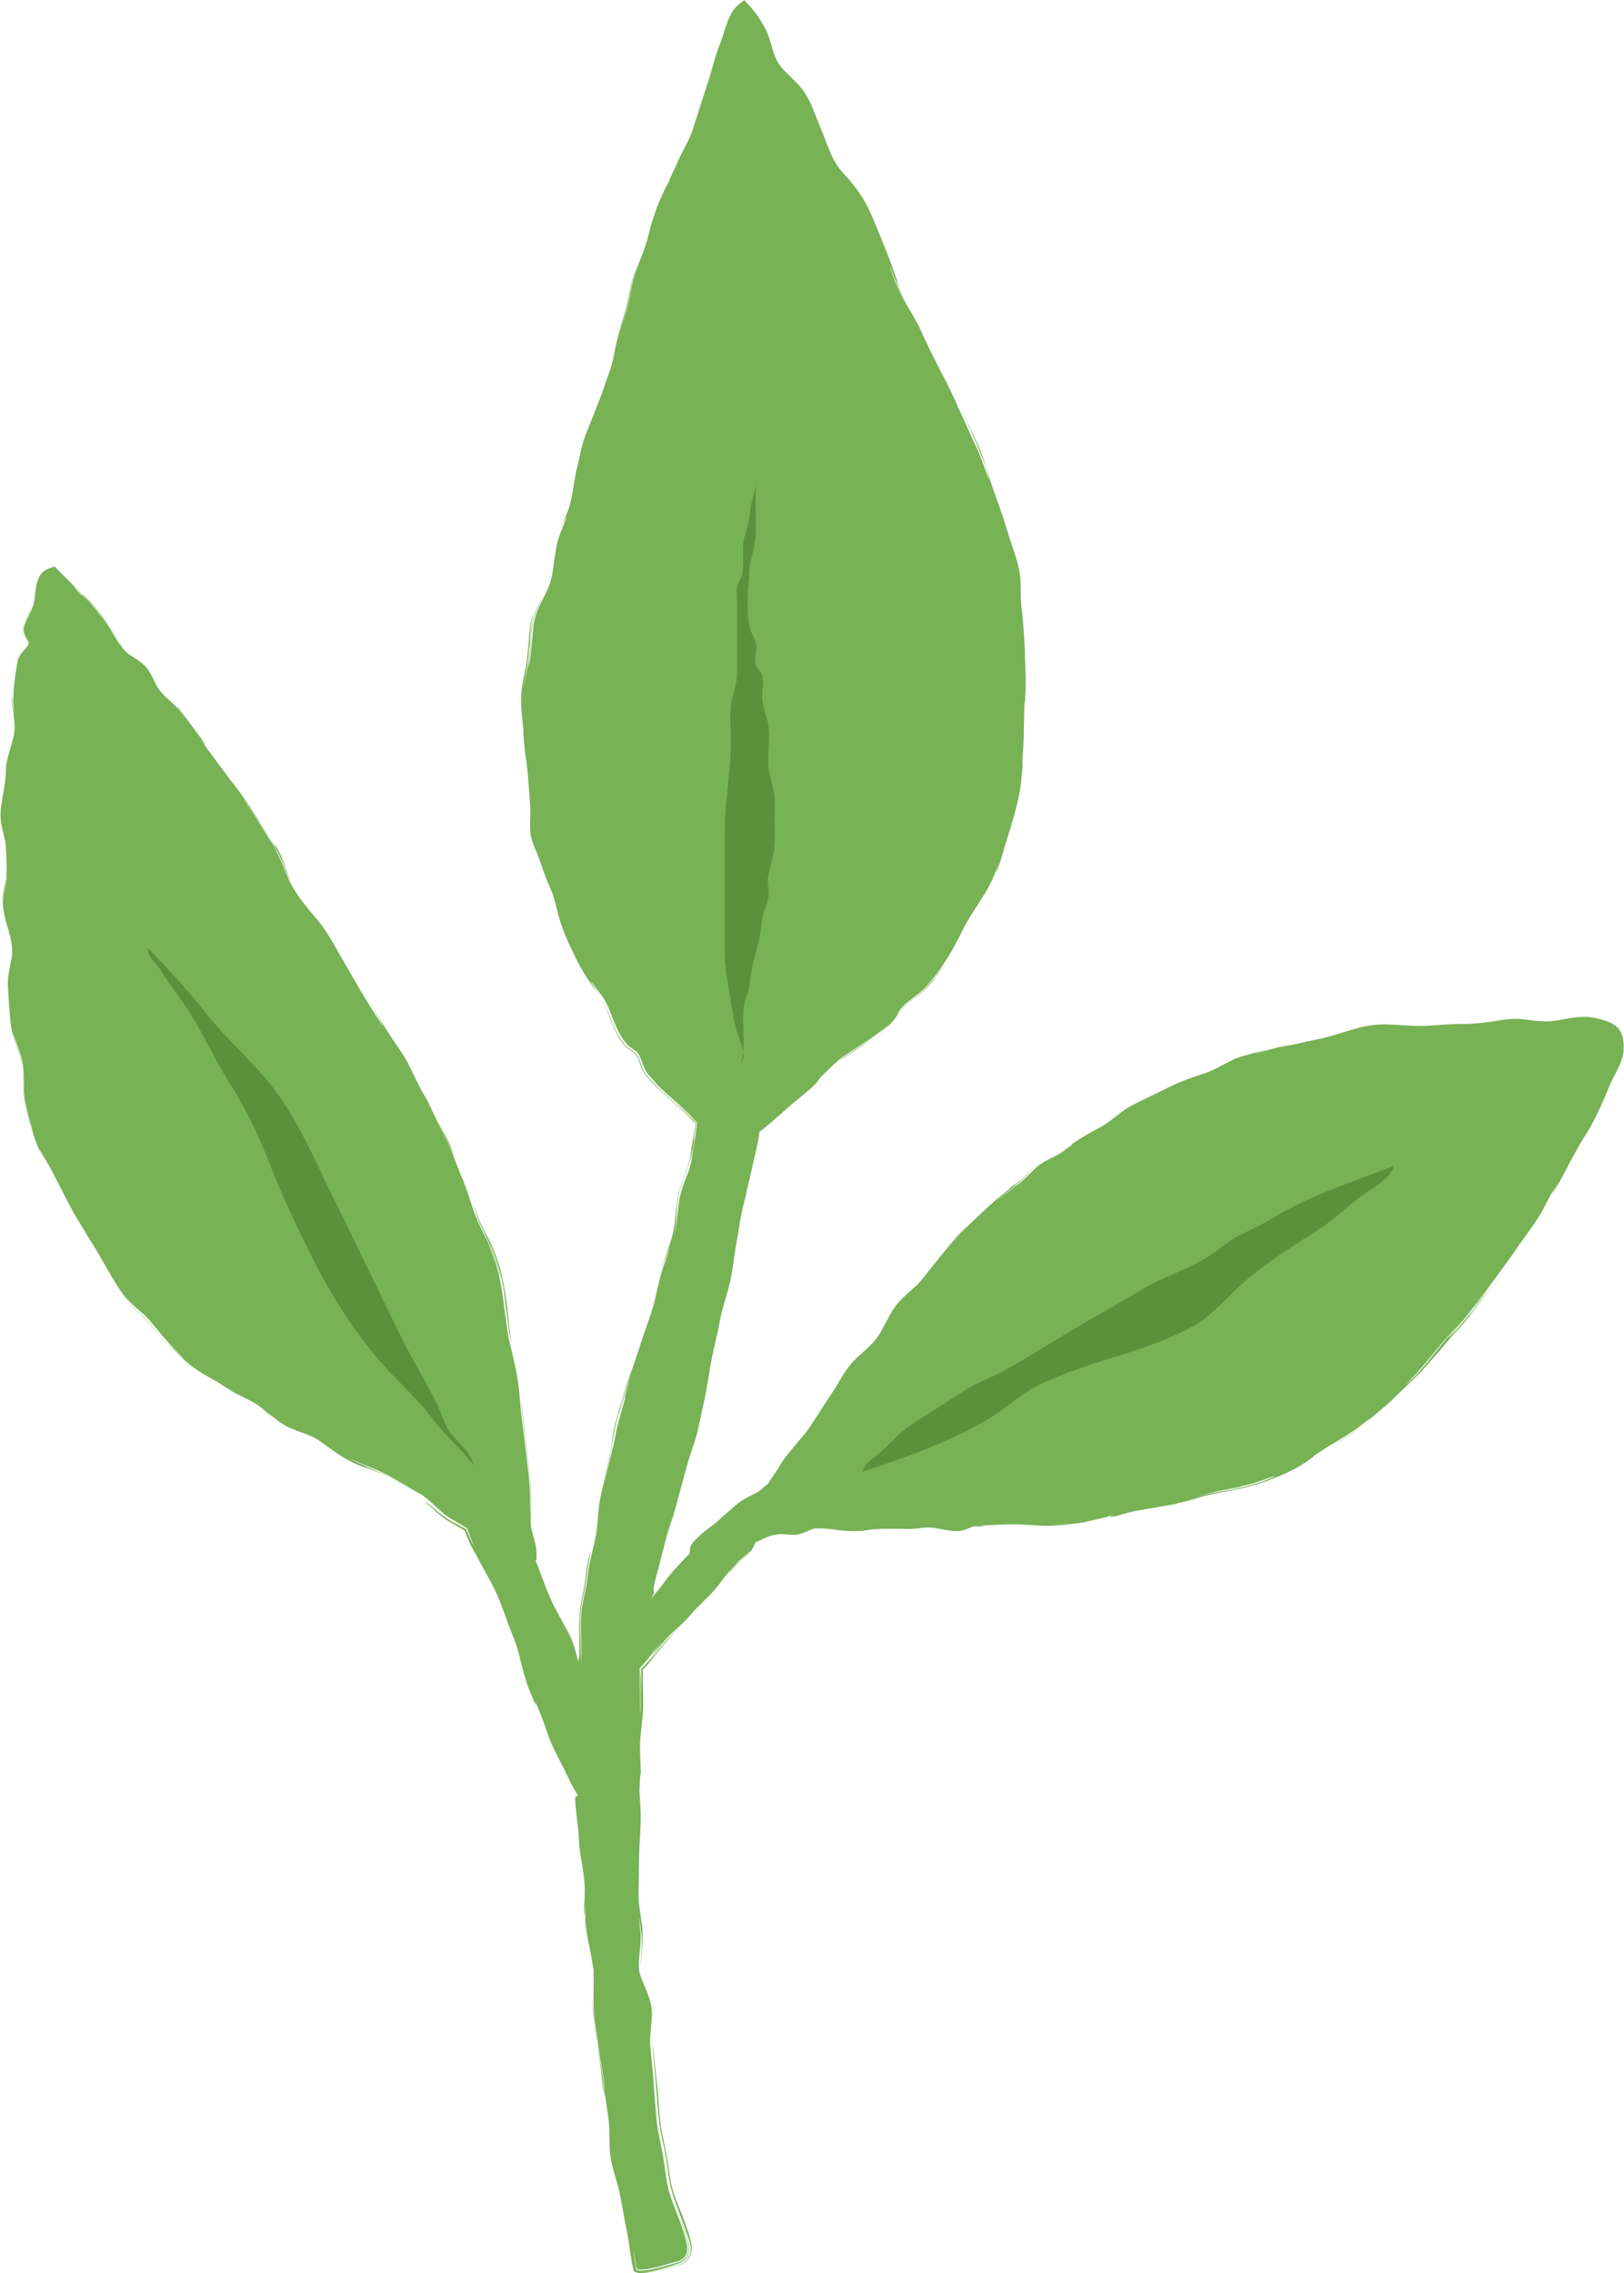 <?xml version="1.0" encoding="UTF-8" standalone="no"?><svg xmlns="http://www.w3.org/2000/svg" xmlns:xlink="http://www.w3.org/1999/xlink" fill="#000000" height="490.3" preserveAspectRatio="xMidYMid meet" version="1" viewBox="-0.1 -0.0 350.4 490.3" width="350.4" zoomAndPan="magnify"><linearGradient gradientUnits="userSpaceOnUse" id="a" x1="175.111" x2="175.111" xlink:actuate="onLoad" xlink:show="other" xlink:type="simple" y1="474.956" y2="-31.38"><stop offset="0" stop-color="#77b255"/><stop offset="0.524" stop-color="#77b255"/><stop offset="1" stop-color="#77b255"/></linearGradient><path d="M191.443,221.552c0.42-0.401,0.795-0.844,1.132-1.289c-0.16,0.212-0.432,0.628-1.107,1.295 c-0.646,0.6-1.447,1.289-2.663,2.19c0.388-0.299,0.937-0.727,1.582-1.267C190.723,222.198,191.029,221.938,191.443,221.552z M154.762,287.331c-0.044,0.273-0.08,0.514-0.091,0.652C154.731,287.606,154.749,287.453,154.762,287.331z M113.815,138.219 c-0.025,1.109-0.039,1.729-0.046,2.042C113.827,139.046,113.842,138.101,113.815,138.219z M162.11,334.466 c0.042-0.051,0.077-0.115,0.116-0.172c-0.15,0.215-0.326,0.404-0.504,0.591C161.854,334.748,161.988,334.623,162.11,334.466z M162.482,333.885c-0.059,0.106-0.123,0.212-0.191,0.315C162.359,334.096,162.423,333.996,162.482,333.885z M162.25,334.267 c0.015-0.022,0.026-0.045,0.041-0.067c-0.021,0.032-0.042,0.063-0.064,0.094C162.234,334.284,162.243,334.277,162.25,334.267z M127.655,427.87c-0.007,0.925-0.023,1.857-0.015,2.796C127.637,429.754,127.646,428.827,127.655,427.87z M161.723,334.885 c-0.075,0.079-0.147,0.168-0.224,0.242C161.579,335.051,161.647,334.965,161.723,334.885z M127.64,430.666 c0,0.089,0.005,0.173,0.006,0.262C127.645,430.841,127.641,430.753,127.64,430.666z M162.574,333.701 c-0.03,0.061-0.06,0.122-0.093,0.184C162.515,333.824,162.544,333.763,162.574,333.701z M159.425,336.956 c-0.398,0.424-0.767,0.935-1.175,1.422c0.42-0.49,0.776-0.977,1.15-1.38c0.35-0.383,0.822-0.757,1.288-1.147 c0.265-0.221,0.541-0.462,0.812-0.724c-0.224,0.215-0.456,0.419-0.683,0.607C160.324,336.148,159.796,336.556,159.425,336.956z M149.859,347.485c-0.247,0.264-0.517,0.59-0.818,0.942c0.011-0.013,0.025-0.027,0.035-0.04 C149.383,348.034,149.646,347.731,149.859,347.485z M162.574,333.701c0.051-0.104,0.102-0.208,0.141-0.312 C162.674,333.49,162.628,333.59,162.574,333.701z M172.261,331.031c0.041-0.009,0.075-0.026,0.115-0.036 c-0.063,0.015-0.121,0.034-0.186,0.048C172.215,331.038,172.237,331.037,172.261,331.031z M172.045,331.08 c0.052-0.009,0.095-0.027,0.146-0.038c-0.105,0.022-0.206,0.036-0.307,0.05C171.94,331.085,171.987,331.09,172.045,331.08z M171.203,331.143c0.215,0,0.444-0.02,0.68-0.051C171.647,331.124,171.419,331.142,171.203,331.143z M137.838,359.763 c-0.001,0-0.003-0.001-0.003-0.001l0.01,0.007l0.003,0.002c0.001,0,0.001,0,0.002,0.001 C137.845,359.77,137.842,359.766,137.838,359.763z M343.85,241.79c-0.142,0.272-0.283,0.536-0.422,0.78 C343.554,242.356,343.697,242.087,343.85,241.79z M170.939,331.137c0.087,0.003,0.173,0.007,0.265,0.006 C171.113,331.143,171.026,331.14,170.939,331.137z M162.725,333.366c0.013-0.033,0.02-0.054,0.03-0.082 c-0.013,0.035-0.026,0.069-0.041,0.105C162.718,333.381,162.723,333.373,162.725,333.366z M170.939,331.137 c-0.203-0.007-0.405-0.016-0.603-0.028C170.522,331.119,170.726,331.13,170.939,331.137z M59.554,306.473 c0.283,0.239,0.572,0.47,0.841,0.659C60.099,306.921,59.829,306.695,59.554,306.473z M220.912,161.153 c-0.038,0.452-0.075,0.849-0.11,1.199C220.844,161.952,220.884,161.551,220.912,161.153z M137.93,359.857 c-0.006-0.006-0.012-0.012-0.017-0.017v0C137.92,359.847,137.923,359.85,137.93,359.857z M208.574,264.458 c0.118-0.109,0.229-0.218,0.351-0.327C208.82,264.222,208.7,264.335,208.574,264.458z M134.909,225.146 c-0.102-0.118-0.19-0.234-0.283-0.351c0.061,0.077,0.107,0.162,0.171,0.238c0.158,0.201,0.408,0.482,0.674,0.704 c0.137,0.116,0.264,0.19,0.397,0.283C135.517,225.769,135.147,225.454,134.909,225.146z M349.9,228.22 c-0.04,0.134-0.075,0.269-0.121,0.403c-0.117,0.362-0.253,0.739-0.434,1.137c-0.543,1.257-1.374,2.645-2.063,4.168 c-1.113,2.752-2.314,5.715-3.433,7.862c0.95-1.855,2.255-4.949,2.096-4.697c-0.653,1.526-1.355,3.031-2.118,4.506 c-0.045,0.088-0.085,0.178-0.13,0.266c-0.028,0.055-0.061,0.107-0.09,0.162c-0.145,0.272-0.27,0.553-0.422,0.821 c-0.116,0.204-0.246,0.398-0.365,0.599c-0.802,1.378-1.671,2.723-2.519,4.083c0.72-1.074,0.268-0.289-0.73,1.42 c-1.153,2.008-2.761,5.498-4.599,8.313c-0.364,0.404,0.535-1.21,1.172-2.324c0.01-0.019,0.017-0.034,0.027-0.053 c-0.201,0.341-0.396,0.686-0.61,1.019c-1.479,2.29-2.504,4.867-3.991,7.098c-1.554,2.333-3.275,4.578-4.867,6.91 c-1.585,2.322-3.305,4.567-4.943,6.857c-0.216,0.303-0.446,0.596-0.67,0.893c-0.86,1.186-2.248,3.028-3.713,4.829 c-1.56,2.168-3.376,4.174-4.295,5.247c-0.915,1.082-0.983,1.233,0.668-0.48c1.872-2.008,2.913-3.368,3.531-4.219 c0.638-0.849,0.916-1.235,1.128-1.543c0.412-0.63,0.647-0.876,3.063-3.937c-1.549,2.23-3.258,4.31-4.816,6.505 c0.384-0.487,0.676-0.856,0.935-1.185c-0.58,0.751-1.167,1.552-1.801,2.296c0.83-0.936,1.953-2.392,3.47-4.168 c0.751-0.9,1.583-1.9,2.433-3.034c0.846-1.148,1.694-2.368,2.603-3.68c-0.635,0.964-1.526,2.258-2.629,3.763 c-1.112,1.489-2.467,3.077-3.791,4.714c-1.269,1.661-2.754,3.369-4.114,4.819c-1.372,1.472-2.537,2.858-3.443,4.054 c-0.3,0.233-1.374,1.519-2.818,3.158c-1.421,1.675-3.424,3.44-5.091,5.06c-1.14,1.072-2.185,2.245-3.403,3.233l-3.582,3.042 c-2.3,2.124-4.982,3.856-7.645,5.467c-0.437,0.088,4.612-2.679,7.228-5.152c1.022-0.966,0.164-0.321-1.95,1.367 c-1.1,0.799-2.576,1.768-4.343,2.839c-1.776,1.065-3.808,2.253-5.879,3.78c1.757-1.204-0.169,0.316-2.199,1.607 c-1.019,0.646-2.109,1.133-2.612,1.375c-0.513,0.238-0.464,0.244,0.672-0.256c-3.549,1.662-6.54,2.765-10.01,3.66 c-1.733,0.423-3.567,0.757-5.605,1.145c-2.03,0.372-4.24,0.957-6.828,1.599c3.629-0.804,2.347-0.465,0.509,0.012 c-1.844,0.497-4.287,0.957-2.865,0.766c-2.259,0.39-5.047,0.871-7.485,1.292c-2.458,0.363-4.414,0.992-5.254,1.292 c-1.752,0.36-2.468,0.405-0.839-0.208c-2.549,0.733-3.945,1.05-4.749,1.219c-0.805,0.169-1.018,0.227-1.275,0.298 c-0.512,0.089-1.206,0.451-7.237,0.656c1.891-0.031,3.768-0.097,5.661-0.27c-1.863,0.212-3.347,0.308-4.714,0.4 c-1.372,0.108-2.686,0.102-4.1,0.025c-1.421-0.066-2.982-0.231-4.915-0.261c-1.949-0.03-4.325,0.131-7.44,0.273 c0.018,0.035,0.738,0.036,0.922,0.056c0.092,0.011,0.05,0.027-0.28,0.056c-0.321,0.02-0.913,0.056-1.93,0.119 c0.102-0.015,0.239-0.03,0.344-0.037c0.093-0.009,0.135-0.017,0.131-0.023c0.027-0.011-0.284-0.023-0.477-0.015 c-0.238,0.014-0.627,0.109-1.187,0.341c-0.565,0.204-1.283,0.632-2.416,0.697c-0.916,0.019-1.934-0.086-2.951-0.279 c-1.022-0.185-2.047-0.42-3.088-0.48c-0.521-0.035-1.045-0.022-1.571,0.045c-0.536,0.065-1.171,0.152-1.758,0.193 c-1.197,0.087-2.395,0.071-3.552,0.032c-2.402-0.019-4.517-0.068-6.434,0.244c-2.058,0.364-4.108,0.304-5.958,0.11 c-1.845-0.184-3.66-0.413-5.339-0.363c-0.679,0.038-1.464,0.426-2.384,0.822c-0.372,0.157-0.791,0.305-1.247,0.416 c0.642-0.162,1.214-0.415,1.739-0.648c0.553-0.249,1.069-0.469,1.534-0.566c0.406-0.095,0.983-0.06,1.522-0.052 c1.062,0.032,2.01,0.126,2.697,0.187c0.344,0.03,0.621,0.053,0.812,0.07c0.191,0.014,0.298,0.017,0.299,0.008 c-1.631-0.184-3.212-0.373-4.784-0.358c-0.626-0.005-1.291,0.259-2.028,0.589c-0.733,0.317-1.551,0.73-2.571,0.815 c-0.944,0.059-1.772-0.081-2.538-0.114c-0.766-0.044-1.491,0.001-2.22,0.173c-0.727,0.163-1.447,0.435-2.15,0.765 c-0.666,0.301-1.531,0.787-1.801,0.972c-0.003,0.076-0.057,0.249-0.131,0.447c0.082-0.224,0.091-0.306,0.123-0.453 c0.162-0.124,0.275-0.178,0.461-0.302c0.212-0.13,0.394-0.241,0.544-0.333c-0.148,0.067-0.341,0.143-0.56,0.267 c-0.207,0.118-0.339,0.169-0.531,0.304c-0.024,0.107-0.048,0.219-0.092,0.348c-0.036,0.112-0.14,0.395-0.242,0.583 c-0.21,0.422-0.51,0.826-0.845,1.176c-0.676,0.695-1.437,1.237-2.034,1.816c-0.568,0.557-1.053,1.288-1.606,1.882 c-0.134,0.148-0.284,0.293-0.417,0.417c-0.112,0.109-0.219,0.213-0.319,0.31c-0.195,0.209-0.365,0.391-0.505,0.542 c0.182-0.234,0.425-0.531,0.724-0.827c0.342-0.32,0.728-0.767,1.053-1.187c0.335-0.426,0.66-0.848,1.004-1.187 c0.355-0.342,0.754-0.674,1.108-0.975c0.727-0.59,1.252-1.207,1.355-1.391c0.104-0.202-0.081,0.197-0.996,0.986 c-0.78,0.668-1.603,1.224-2.276,2.104c-0.358,0.431-0.725,0.915-1.195,1.366c-0.44,0.401-0.816,0.836-1.2,1.331 c-0.748,0.973-1.505,2.125-2.455,3.115c-0.924,1.009-1.929,1.967-2.907,2.948c-1.009,0.97-1.854,2.01-2.837,3.07 c-0.983,1.022-2.032,1.936-3.013,2.855c-1.996,1.788-3.465,3.879-4.92,5.684c1.849-2.563,0.715-1.235,2.593-3.751 c-0.612,0.73-1.371,1.7-2.223,2.781c-0.427,0.539-0.881,1.103-1.365,1.666c-0.247,0.277-0.498,0.558-0.749,0.84l-0.392,0.413 l-0.099,0.102c-0.012-0.004-0.015,0.006-0.017,0.016c0.023,0.007,0.05,0.014,0.065,0.019c0.002,0,0.004,0.001,0.005,0.001 l0.012,0.002c0.021,0.005,0.03,0.007,0.05,0.011l0.089-0.091l-0.083,0.093c0.117,0.026,0.221,0.049,0.298,0.066l0.035-0.036 l0.48-0.505l0.916-1.04c0.595-0.701,1.161-1.413,1.718-2.104c1.114-1.394,2.191-2.667,3.339-3.714 c1.136-1.063,2.231-2.007,3.096-2.884c0.419-0.422,0.784-0.822,1.095-1.189c-0.33,0.387-0.697,0.807-1.119,1.227 c-0.785,0.804-1.69,1.613-2.571,2.435c-1.795,1.593-3.249,3.508-4.392,4.877c-2.641,3.379-0.204,0.464,1.873-2.052 c1.045-1.246,2.16-2.24,2.485-2.514c0.35-0.24-0.28,0.183-2.11,2.294c-0.877,1.026-1.68,2.068-2.499,3.068 c-0.409,0.5-0.822,0.991-1.246,1.466l-0.648,0.7l-0.209,0.213c0.014,1.779,0.027,3.507,0.04,5.245 c0.007,0.88,0.015,1.763,0.022,2.656c-0.002,0.919-0.077,1.849-0.17,2.776c-0.188,1.856-0.49,3.728-0.502,5.712 c-0.024,2.012,0.142,4.178,0.198,6.591c-0.107-1.444-0.224,0.054-0.313,3.162c0.064,2,0.396,4.682,0.217,7.755 c-0.08,1.515-0.165,3.125-0.254,4.801c-0.069,1.659-0.063,3.401-0.1,5.179c-0.015,1.771-0.083,3.603-0.055,5.394 c0.085,1.779,0.418,3.569,0.651,5.373c0.684,3.659-0.405,7.267-0.115,10.27c-0.187-1.923,0.023-3.462,0.072-4.675 c0.073-1.223,0.086-2.162,0.02-3.007c-0.115-1.373-0.349-2.489-0.664-4.259c0.142,0.956,0.269,1.911,0.364,2.868 c0.013,0.122,0.035,0.242,0.047,0.364c0.012,0.11,0.012,0.22,0.021,0.329c0.007,0.1,0.024,0.2,0.029,0.301 c0.004,0.075,0.001,0.152,0.004,0.227c0.01,0.245,0.015,0.489,0.014,0.734c0,0.041-0.001,0.082-0.001,0.123 c-0.011,0.961-0.087,1.923-0.169,2.879c0.025-0.344,0.044-0.688,0.062-1.032c-0.152,1.781-0.39,3.573-0.209,5.31 c0.682,2.584,2.262,5.058,2.644,7.751c0.376,2.646-0.472,5.454-0.262,8.16c0.208,2.679,0.57,5.354,0.734,8.049 c0.164,2.7,0.397,5.402,0.636,8.073c0.243,2.708,0.985,5.344,1.428,7.977c0.451,2.683,0.61,5.432,1.4,7.989 c0.609,2.01,2.056,5.272,2.983,8.197c1.036,3.269,1.635,5.851-2.085,6.564c-1.476,0.402-6.671,2.103-7.967,1.417 c-0.235-0.863-0.395-1.759-0.539-2.663c-0.112-0.626-0.205-1.209-0.289-1.697c0.142,1.149,0.272,2.113,0.393,2.836 c0.142,0.76,0.236,1.267,0.277,1.485c0.026,0.212,0.18,0.201,0.164,0.221c0.012-0.005-0.156,0.029-0.209-0.174 c0.006,0.057-0.048-0.117-0.119-0.36c0.028,0.112,0.057,0.226,0.096,0.383c0.022,0.156,0.178,0.198,0.331,0.246 c0.149,0.045,0.308,0.065,0.468,0.094c0.329,0.024,0.674,0.015,1.034-0.015c0.673-0.068,1.336-0.197,2.041-0.353 c1.4-0.309,2.891-0.759,4.383-1.187l-0.018,0.004c0.707-0.148,1.436-0.367,2.046-0.839c0.633-0.458,0.959-1.251,1.006-1.968 c0.082-1.459-0.377-2.727-0.696-3.852c-0.701-2.251-1.371-3.93-1.566-4.569c1.009,2.581,1.684,4.52,2.086,6.036 c0.409,1.508,0.43,2.713,0.034,3.547c-0.405,0.819-0.952,1.16-1.378,1.395c-0.444,0.249-0.864,0.391-1.474,0.554l0.041-0.009 c-0.49,0.161-1.181,0.4-2.28,0.729c-0.551,0.164-1.204,0.35-2,0.543c-0.398,0.095-0.831,0.194-1.313,0.277 c-0.241,0.047-0.487,0.079-0.768,0.116c-0.329,0.021-0.701,0.072-1.057,0.036c0.163,0.039,0.568,0.043,1.113,0.003 c0.44-0.036,0.994-0.123,1.64-0.25c1.281-0.254,2.946-0.728,4.722-1.243l-0.057,0.013c0.732-0.157,1.547-0.376,2.304-0.968 c0.789-0.581,1.185-1.681,1.186-2.564c-0.093-1.637-0.307-1.737-0.472-2.365c-0.218-0.599-0.507-1.632-1.66-4.603 c-0.938-2.715-2.124-5.309-2.512-8.202c-0.216-1.469-0.434-2.957-0.655-4.466c-0.25-1.53-0.61-3.045-0.934-4.568 c-0.721-3.016-0.801-6.227-1.123-9.541c-0.281-3.313-0.569-6.723-0.868-10.257c0.02-0.725,0.235,1.385,0.461,3.674 c0.115,1.145,0.235,2.333,0.326,3.238c0.1,0.904,0.169,1.518,0.203,1.516c0.149,1.845,0.294,3.635,0.434,5.373 c0.135,1.759,0.263,3.39,0.598,4.977c0.335,1.616,0.66,3.184,0.976,4.708c0.292,1.563,0.468,3.074,0.691,4.504 c0.221,1.433,0.492,2.779,0.915,4.033c0.426,1.264,0.949,2.514,1.432,3.737c0.488,1.225,0.959,2.431,1.376,3.637 c0.398,1.211,0.814,2.371,0.994,3.725c0.045,0.445,0.027,0.946-0.053,1.467c-0.106,0.529-0.325,1.091-0.707,1.567 c-0.796,0.912-1.871,1.262-2.843,1.44c-1.193,0.313-2.501,0.699-3.877,1.016c-0.694,0.16-1.408,0.311-2.168,0.416 c-0.324,0.044-0.935,0.107-1.421,0.073c-0.258-0.005-0.504-0.046-0.736-0.123c-0.219-0.078-0.526-0.126-0.641-0.306 c-0.516-1.968-0.624-3.013-0.835-4.43c-0.188-1.351-0.37-2.711-0.675-4.06c-0.529-2.799-1.048-5.798-1.645-8.773 c-0.676-2.885-2.008-6.012-2.06-9.455c-0.075-1.676-0.021-3.332-0.141-4.958c-0.135-1.61-0.425-3.303-0.67-4.993 c-0.33-1.918-0.515-3.263-0.616-4.125c-0.108-0.839-0.186-1.228-0.205-1.308c-0.04-0.15,0.102,0.884,0.209,2.072 c0.141,1.175,0.29,2.413,0.31,2.577c0.017,0.158-0.22-0.841-0.619-4.065c0.127,0.143-0.091-1.643-0.659-5.186 c-0.135-0.878-0.213-1.928-0.32-2.966c-0.123-1.061-0.323-2.221-0.539-3.49c-0.212-1.267-0.439-2.654-0.514-4.154 c-0.029-0.53-0.03-1.08-0.035-1.628c0.012,0.881,0.045,1.767,0.133,2.657c0.197,1.922,0.612,3.773,0.908,5.615 c0.084,0.685,0.01,0.348,0.085,1.041c0.259,3.365,0.953,5.986,1.223,7.727c0.142,0.883,0.252,1.562,0.326,2.024 c0.083,0.463,0.141,0.697,0.156,0.691c-0.181-1.151-0.31-2.511-0.6-4.001c-0.269-1.496-0.619-3.134-0.821-4.852 c-0.257-3.363-1.219-6.796-1.231-9.703c0.018-0.183,0.048,0.709,0.166,1.643c0.054,0.466,0.13,0.938,0.191,1.291 c0.065,0.353,0.115,0.588,0.132,0.58c-0.615-3.174-0.264-6.943-0.339-10.083c-0.007-0.197-0.015-0.392-0.022-0.584 c0-0.163-0.049-0.341-0.075-0.536c-0.062-0.374-0.123-0.739-0.182-1.091c-0.121-0.703-0.233-1.357-0.334-1.947 c-0.208-1.178-0.382-2.093-0.507-2.615l0.2,1.441l-0.77-4.723c-0.191-1.63-0.114-3.251-0.031-4.84 c-0.128,1.049-0.228,2.487-0.28,2.54c-0.026,0.027-0.06-0.3-0.049-1.187c-0.004-0.883,0.127-2.331,0.137-4.466 c-0.036-3.87-1.157-7.339-1.26-10.785c-0.133-3.221-0.798-6.261-0.823-9.446l0.191,0.511l0.071-0.431l0.005-0.002l0.009-0.004 l0.019-0.006l0.039-0.01l0.078-0.018l0.156-0.036c0.026-0.007,0.052-0.012,0.076-0.023c0.002-0.02-0.027-0.043-0.039-0.065 l-0.093-0.132c-0.066-0.089-0.313-0.476-0.476-0.752c-0.178-0.298-0.345-0.599-0.508-0.902c-0.325-0.607-0.627-1.223-0.918-1.845 c-0.568-1.21-1.19-2.426-1.84-3.692c-0.648-1.267-1.325-2.582-1.965-4.001c-0.66-1.39-1.207-3.011-1.753-4.514 c0.335,0.846,0.62,1.74,0.991,2.651c0.36,0.895,0.755,1.769,1.169,2.628c-0.663-1.465-1.209-2.838-1.713-4.393 c-0.516-1.517-1.215-3.218-2.156-5.527c0.263,0.854,0.452,1.55,0.003,0.641c-0.221-0.458-0.615-1.307-1.199-2.788 c-0.616-1.485-1.238-3.704-1.955-6.587c-0.256-1.062-0.557-2.268-0.985-3.529c-0.422-1.186-1.096-2.717-1.637-4.243 c-0.574-1.545-1.149-3.179-1.802-4.829c-0.634-1.657-1.42-3.245-2.338-4.912c-0.9-1.627-1.905-3.423-2.767-5.094 c-0.454-0.82-0.991-1.681-1.429-2.679l-0.57-1.348l-0.282-0.667c-0.062-0.187-0.268-0.544-0.173-0.5 c0.014-0.097-0.073-0.126-0.149-0.169l-0.378-0.215c-0.394-0.227-0.787-0.454-1.177-0.679c-0.71-0.438-1.709-0.906-2.522-1.492 c-1.631-1.16-2.881-2.469-4.106-3.485c-0.345-0.388,0.185-0.061,1.182,0.772c1.004,0.804,2.46,2.242,4.421,3.25 c0.863,0.472,1.737,0.95,2.562,1.402c0.133,0.07,0.264,0.14,0.393,0.208c0.133,0.03,0.199,0.184,0.135,0.283 c0.167,0.375,0.326,0.731,0.472,1.058c0.603,1.386,1.145,2.363,1.161,2.225c-0.606-1.23-0.926-2.211-1.299-3.081l-0.124-0.309 c0.053,0.042,0.06-0.115,0.045-0.166c0.003-0.087-0.051-0.134-0.122-0.163l-0.184-0.112c-0.304-0.183-0.586-0.352-0.851-0.511 c-0.587-0.353-1.098-0.66-1.585-0.952c-0.509-0.289-1.031-0.569-1.508-0.919c-0.982-0.679-1.936-1.559-3.274-2.8 c-0.676-0.61-1.448-1.321-2.464-1.999c-1.062-0.651-2.339-1.376-3.817-2.247c-0.833-0.47-2.05-1.156-3.375-1.903 c-1.326-0.717-2.847-1.324-4.195-1.881c-2.712-1.068-4.631-2.125-3.526-1.451c3.05,1.532,5.492,2.259,7.668,3.428 c2.175,1.237,4.313,2.454,7.056,4.015c-0.187-0.014-3.001-1.633-5.889-3.299c-1.429-0.885-2.929-1.564-4.175-2.069 c-1.238-0.506-2.17-0.872-2.426-0.943c2.062,0.936,4.107,1.702,5.974,2.876c-2.186-1.243-3.517-1.632-4.321-1.969 c-0.812-0.303-1.131-0.399-1.509-0.527c-0.379-0.13-0.821-0.279-1.889-0.761c-1.064-0.464-2.798-1.411-5.302-3.233 c-0.717-0.524-1.422-1.04-2.135-1.53c-0.727-0.515-1.345-0.857-2.143-1.194c-1.54-0.658-3.302-1.109-5-1.994 c-1.974-1.039-2.848-1.995-3.393-2.4c-0.523-0.44-0.623-0.499-0.491-0.347c0.189,0.216,0.886,0.907,1.625,1.531 c-1.417-1.144-2.605-2.394-3.864-3.283c-1.474-1.013-3.303-1.804-4.859-2.601c-1.475-0.701-2.794-1.56-3.767-2.145 c0.78,0.466,1.349,0.82,1.837,1.099c0.85,0.462,1.109,0.544,1.125,0.516c-0.676-0.373-1.329-0.756-1.949-1.165 c-0.57-0.378-1.133-0.717-1.703-1.046c-1.136-0.655-2.263-1.258-3.335-1.931c-2.199-1.399-3.857-2.943-5.607-4.552 c-1.726-1.602-3.349-3.512-5.016-5.494c-0.849-1.001-1.751-1.896-2.867-2.939c-1.085-1.042-2.296-2.199-3.378-3.71 c1.128,1.534,2.535,2.842,3.851,4.082c1.334,1.206,2.419,2.482,3.522,3.808c2.176,2.677,4.443,4.81,5.969,6.042 c1.247,1.017-1.261-1.187-2.635-2.68c-0.696-0.737-1.144-1.258-0.847-0.961c0.31,0.283,1.32,1.437,3.885,3.679 c-1.609-1.432-3.131-2.956-4.552-4.579c-1.418-1.629-2.669-3.334-4.124-4.793c-1.823-1.549-7.215-6.978-1.118-0.816 c-1.412-1.309-3.082-2.83-4.31-4.724c-1.212-1.807-2.286-3.671-3.242-5.343c-1.885-3.365-3.437-5.871-3.801-6.265 c0.355,0.393-0.664-1.221-2.35-3.973c-0.852-1.387-1.696-3.115-2.654-4.94c-0.937-1.819-1.945-3.774-2.951-5.727 c-0.971-1.691-2.029-3.534-2.312-4.026c-0.251-0.434,0.045,0.362,1.48,2.942c-0.771-1.331-1.575-2.701-2.186-4.233 c-0.792-2.062-1.362-4.12-1.907-6.185l0.611,2.409c-0.262-0.953-0.505-1.905-0.739-2.854c-0.218-0.941-0.501-1.877-0.654-2.954 c-0.296-2.078-0.186-4.057-0.286-5.93c0.057,0.507,0.082,1.705,0.125,3.252c0.026,0.772,0.073,1.634,0.197,2.525 c0.057,0.445,0.147,0.898,0.25,1.346c0.101,0.411,0.202,0.819,0.3,1.218c0.766,3.189,1.601,5.781,1.244,4.374 c-0.299-1.034-0.609-2.2-0.898-3.346c-0.277-1.155-0.594-2.234-0.775-3.327c-0.288-2.101-0.219-3.423-0.189-2.88 c-0.054-1.536-0.047-3.153-0.248-4.619c-0.197-1.426-0.687-2.796-1.095-3.954c-0.858-2.311-1.232-3.832-0.956-2.536 c0.436,1.629,0.982,3.024,1.315,4.162c0.35,1.138,0.49,1.995,0.515,2.48c-0.198-1.456-0.64-2.681-1.004-3.771 c-0.374-1.086-0.698-2.033-0.929-2.892c-0.473-1.776-0.516-2.988-0.653-4.23c-0.111-1.256-0.197-2.577-0.315-4.53 c-0.029-0.487-0.061-1.014-0.096-1.59c-0.041-0.614-0.031-1.349,0.054-2.074c0.146-1.471,0.611-3.047,0.743-4.756 c-0.024,0.318-0.055,0.64-0.103,0.969c-0.059,0.499,0.215-0.517,0.219-1.843c0.001-1.369-0.403-3.203-0.698-4.396 c-0.812-3.071-0.615-2.225-0.308-0.912c0.322,1.295,0.666,2.96,0.326,1.642c-0.274-1.115-0.555-2.253-0.836-3.397 c-0.249-1.213-0.528-2.348-0.499-3.79c0.05-1.397,0.498-2.605,0.729-3.61c0.122-0.519,0.194-0.967,0.23-1.48 c0.039-0.519,0.057-1.035,0.059-1.543c-0.036,1.206-0.111,2.036-0.25,2.617c-0.134,0.608-0.285,1.066-0.401,1.454 c-0.224,0.794-0.431,1.258-0.569,2.523c0.043-1.208,0.361-2.234,0.575-3.056c0.231-0.852,0.344-1.463,0.389-2.218 c0.103-1.486,0.06-2.852,0.007-4.116c-0.032-0.638-0.062-1.246-0.09-1.829c-0.025-0.622-0.061-0.998-0.153-1.516 c-0.177-0.974-0.461-1.947-0.69-2.967c-0.225-1.007-0.408-2.156-0.323-3.278c0.052-1.077,0.212-2.148,0.402-3.266 c0.191-1.116,0.425-2.279,0.582-3.539c0.078-0.63,0.136-1.285,0.141-1.966c0.004-0.803,0.106-1.676,0.292-2.529 c0.298-1.528,0.941-3.202,1.346-4.977c0.199-0.901,0.308-1.778,0.251-2.754c-0.049-0.984-0.22-2.059-0.37-3.223 c-0.157-1.136-0.248-2.498-0.149-3.736c0.074-1.247,0.224-2.497,0.407-3.738c0.097-0.616,0.194-1.235,0.292-1.855l0.151-0.921 c0.067-0.407,0.221-0.884,0.421-1.25c0.409-0.745,0.913-1.256,1.301-1.702c0.391-0.427,0.703-0.886,0.718-1.009 c0.064-0.258-0.003-0.304-0.364-0.978c-0.167-0.312-0.324-0.548-0.525-1.082c-0.184-0.496-0.234-1.039-0.085-1.547 c0.235-0.889,0.502-1.412,0.785-2.032c0.276-0.561,0.549-1.116,0.817-1.663c1.046-1.806,0.605-4.064,1.437-6.491 c-0.59,1.841-0.507,3.22-0.727,4.415c-0.094,0.607-0.207,1.058-0.408,1.526c-0.213,0.495-0.475,1.008-0.727,1.52 c-0.254,0.513-0.507,1.029-0.737,1.579c-0.115,0.276-0.224,0.561-0.318,0.877c-0.113,0.383-0.222,0.845-0.136,1.269 c0.06,0.415,0.277,0.886,0.403,1.127l0.403,0.741l0.157,0.304c0.025,0.05,0.043,0.093,0.059,0.143 c0.033,0.095,0.045,0.203,0.004,0.299c-0.026,0.074-0.051,0.131-0.102,0.212c-0.067,0.12-0.162,0.249-0.269,0.386 c-0.215,0.274-0.498,0.575-0.815,0.938c-0.313,0.365-0.673,0.805-0.953,1.404c-0.142,0.292-0.244,0.644-0.307,0.983 c-0.04,0.24-0.08,0.485-0.122,0.733c-0.314,2.009-0.751,4.285-0.774,7.223c0.043-0.775,0.05-0.401,0.097,0.329 c0.047,0.732,0.194,1.787,0.306,2.466c0.111,0.679,0.172,1.008,0.103,0.327c-0.032-0.344-0.116-0.941-0.195-1.924 c-0.038-0.491-0.072-1.083-0.045-1.793c0.027-0.679,0.086-1.45,0.182-2.324c0.146-1.522,0.391-3.086,0.645-4.673 c0.035-0.324,0.177-1.018,0.429-1.442c0.244-0.466,0.548-0.84,0.833-1.174c0.286-0.333,0.562-0.629,0.784-0.914 c0.11-0.142,0.211-0.281,0.287-0.416c0.067-0.11,0.102-0.188,0.135-0.291c0.072-0.17,0.01-0.357-0.061-0.516 c-0.075-0.175-0.289-0.541-0.47-0.867c-0.097-0.178-0.19-0.347-0.293-0.583c-0.112-0.257-0.199-0.528-0.235-0.807 c-0.068-0.556,0.148-1.166,0.267-1.506c0.556-1.522,1.418-2.875,1.822-4.07c0.37-1.232,0.355-2.757,0.664-4.356 c0.078-0.403,0.192-0.826,0.37-1.256c0.193-0.436,0.346-0.758,0.7-1.212c0.724-0.903,1.9-1.201,2.877-1.53 c0.452,0.488,1.01,1.086,1.385,1.456c0.318,0.313,0.634,0.623,0.947,0.931c0.32,0.317,0.637,0.631,0.952,0.943l0.467,0.483 l0.55,0.599l0.141,0.302c0.024,0.042,0.048,0.085,0.081,0.131c0.061,0.091,0.136,0.188,0.228,0.296 c0.163,0.192,0.453,0.522,0.605,0.744c0.041,0.052,0.064,0.114,0.101,0.158c0.064,0.017,0.121,0.041,0.175,0.069 c0.472,0.252,0.778,0.561,1.026,0.79l0.341,0.307c0.133,0.075,0.4,0.379,0.469,0.476c0.431,0.504,0.853,0.998,1.265,1.481 c0.837,0.974,1.638,1.938,2.329,2.916c1.402,2.001,2.193,3.855,3.094,5.069c-0.23-0.422-0.596-1.091-1.063-1.946 c-0.484-0.889-1.098-2.056-1.922-3.198c-0.809-1.133-1.753-2.217-2.624-3.211c-0.464-0.53-0.914-1.045-1.339-1.531 c-0.206-0.161-0.227-0.184-0.344-0.288l-0.317-0.295c-0.232-0.213-0.514-0.454-0.874-0.647c-0.052-0.027-0.104-0.049-0.155-0.064 c-0.034-0.044-0.055-0.102-0.086-0.145c-0.307-0.44-0.643-0.801-0.732-0.975c-0.06-0.098-0.087-0.168-0.1-0.221 c0,0-0.03-0.093-0.047-0.153c-0.017-0.057-0.027-0.103-0.032-0.137c0.126,0.288,0.137,0.296,0.186,0.375 c0.047,0.075,0.114,0.162,0.197,0.265l0.298,0.355l0.18,0.223c0.041,0.05,0.172,0.232,0.144,0.195 c0.028,0.036,0.046,0.084,0.074,0.12c0.044,0.012,0.088,0.031,0.131,0.053c0.705,0.39,1.065,0.857,1.37,1.101 c0.044,0.045,0.29,0.208,0.394,0.372l0.268,0.323l0.502,0.593c0.682,0.799,1.409,1.634,2.107,2.525 c0.696,0.883,1.369,1.856,1.919,2.824c0.553,0.958,1.026,1.872,1.511,2.665c0.481,0.79,0.979,1.475,1.479,1.974 c0.483,0.488,1.044,0.855,1.577,1.192c1.085,0.645,1.906,1.292,2.008,1.446c-0.036-0.044,0.145,0.078,0.467,0.384 c0.329,0.316,0.773,0.844,1.157,1.497c0.82,1.305,1.368,3.095,2.482,4.298c1.15,1.323,2.813,2.548,3.98,3.955 c1.048,1.343,1.784,2.332,2.088,2.674c-1.093-1.429-1.68-2.257-2.128-2.8c-0.445-0.521-0.578-0.651-0.568-0.667 c0.016-0.022,0.569,0.511,0.055-0.057c0.663,0.612,1.955,2.515,3.288,4.282c1.335,1.781,2.546,3.49,2.775,3.762 c0.262,0.517-0.417-0.278-1.001-0.974c1.735,2.445,2.844,3.928,4.112,5.626c0.624,0.839,1.287,1.731,2.093,2.814 c0.839,1.08,1.826,2.351,3.07,3.954c-1.817-2.194-0.121-0.144,1.796,2.734c0.939,1.44,1.881,3.054,2.62,4.275 c0.37,0.606,0.687,1.124,0.911,1.491c0.226,0.362,0.351,0.582,0.351,0.582c0.584,0.825,0.868,1.184,1.003,1.339 c0.131,0.146,0.123,0.076,0.21,0.161c0.083,0.086,0.279,0.325,0.712,1.121c0.439,0.785,1.037,2.19,1.894,4.368 c-0.542-1.271-1.22-2.869-1.355-3.057c-0.062-0.096,0.04,0.158,0.352,0.956c0.325,0.784,0.767,2.168,1.658,4.041 c-0.068,0.033-0.661-1.073-1.398-2.934c-0.382-0.925-0.813-2.034-1.406-3.196c-0.298-0.579-0.628-1.174-1.024-1.748 c-0.353-0.531-0.711-1.069-1.067-1.605c-1.376-2.165-2.663-4.407-3.715-5.945c-1.051-1.544-1.753-2.386-1.566-2.08 c0.642,0.86,1.573,2.183,2.475,3.639c0.888,1.442,1.842,2.992,2.664,4.326c0.427,0.649,0.819,1.245,1.152,1.75 c0.366,0.542,0.612,1.01,0.778,1.328c0.314,0.643,0.327,0.694-0.182-0.178c1.049,1.826,1.714,3.767,2.512,5.54 c0.795,2.063,2.019,3.946,3.417,5.805c0.702,0.926,1.455,1.842,2.244,2.765c0.782,0.897,1.658,1.916,2.385,2.998 c1.505,2.162,2.742,4.579,4.197,7.056c1.461,2.488,2.965,5.166,4.691,8.048c5.015,8.114,5.05,7.689,0.238-0.145 c2.742,4.335,3.354,5.302,4.013,6.344c0.348,0.528,0.623,1.031,1.262,1.986c0.614,0.965,1.619,2.291,3.132,4.681 c-0.397-0.597-0.164-0.205,0.245,0.511c0.431,0.727,0.907,1.77,1.212,2.412c4.239,8.57,1.077,1.823,3.775,7.242 c0.801,1.55-0.062,0.032,1.878,3.817c0.8,1.457,1.645,2.828,2.408,4.359c1.282,3.228,1.018,2.82,0.26,0.996 c-0.202-0.456-0.443-1.002-0.737-1.597c-0.302-0.565-0.632-1.18-0.971-1.815c-0.678-1.268-1.395-2.611-2.017-3.776 c1.059,2.048,2.024,3.916,2.918,5.645c0.859,1.819,1.474,3.522,2.072,5.078c0.303,0.768,0.597,1.511,0.882,2.234 c0.152,0.352,0.302,0.699,0.45,1.042c0.155,0.366,0.308,0.728,0.46,1.085c0.576,1.436,1.023,2.82,1.459,4.16 c-0.295-0.826-0.774-2.164-1.15-3.215c-0.397-1.062-0.738-1.82-0.625-1.447c0.815,1.982,1.338,3.683,1.836,5.115 c0.491,1.435,0.932,2.608,1.381,3.599c0.904,1.994,1.683,3.389,2.35,4.761c1.314,2.724,2.559,5.462,3.445,12.345 c-0.283-2.791-0.749-5.631-1.74-8.595c-0.971-3.027-2.775-5.897-4.19-9.329c-0.363-1.093-0.674-2.217-0.982-3.367 c0.387,1.185,0.933,2.901,1.588,4.366c0.656,1.481,1.351,2.817,1.645,3.262c-0.763-1.624-1.52-3.181-2.103-4.759 c0.822,2.198,2.401,4.916,3.742,8.324c1.314,3.407,1.924,7.307,2.393,10.769l0.457,4.199c0.143,1.422,0.304,2.764,0.57,4.118 c-0.112-0.326-0.309-1.125-0.497-2.211c-0.155-1.129-0.351-2.557-0.563-4.105c-0.211-1.556-0.438-3.231-0.658-4.846 c-0.253-1.644-0.589-3.223-0.968-4.536c0.488,2.048,0.441,2.125,0.249,1.294c-0.203-0.83-0.663-2.56-1.256-4.081 c-0.59-1.526-1.244-2.792-1.334-2.937c-0.137-0.125,0.463,0.779,1.577,4.084c1.191,3.641,1.537,7.248,1.963,10.403 c0.215,1.593,0.419,3.109,0.611,4.533c0.216,1.392,0.514,2.679,0.807,3.873c-0.347-1.614-0.664-3.152-0.838-4.798 c0.464,3.793,1.558,7.113,2.104,10.471c0.556,3.355,0.618,6.456,1.034,9.373c0.402,2.954,0.733,5.954,1.106,9.002 c0.175,1.518,0.393,3.101,0.492,4.747c0.106,1.639,0.132,3.322,0.104,5.061c-0.017,2.503,0.075,1.176,0.128-0.974 c0.067-2.151-0.1-5.143-0.179-5.882c-0.309-2.646-0.783-6.703-1.18-10.101c-0.09-0.862-0.213-1.631-0.302-2.334 c-0.087-0.708-0.146-1.355-0.192-1.9c-0.038-0.548-0.069-0.991-0.091-1.301c-0.015-0.309-0.016-0.482,0.001-0.485 c0.189,2.759,0.632,5.565,0.958,8.641c0.323,3.042,0.739,6.019,0.967,9.024c0.195,2.959,0.117,5.763,0.034,8.111 c-0.014,1.905,0.801,3.831,1.085,5.383c-0.02-0.01,0.038,0.178,0.141,1.111c0.065,0.495,0.071,1.023,0.048,1.55 c0.01,0.145-0.094,0.589-0.113,0.618l-0.026,0.074c-0.029,0.048-0.01,0.097,0.019,0.141l0.033,0.067l0.124,0.286l0.263,0.618 l0.504,1.234l-0.557-1.3c1.039,2.525,2.075,5.799,3.531,8.658c1.494,2.865,3.278,5.775,4.061,8.146 c-0.589-1.832-1.434-3.503-2.271-5.09c0.724,1.322,1.476,2.735,2.085,4.294c0.148,0.392,0.291,0.789,0.419,1.196l0.137,0.471 l0.218,0.78c0.141,0.502,0.282,1.004,0.421,1.498l0.15,0.516l0.048,0.154c0.015,0.043,0.009-0.1,0.016-0.139 c0.036-0.516,0.117-0.917,0.144-1.292l0.013-0.264c0.005-0.283,0.01-0.561,0.015-0.832c-0.002-0.551-0.003-1.076-0.005-1.573 c-0.005-1.02-0.01-1.923-0.014-2.688c-0.024-1.803,0.03-3.225,0.193-4.444c0.158-1.198,0.347-2.148,0.538-3.125 c0.188-0.977,0.403-1.983,0.57-3.229c0.042-0.312,0.077-0.637,0.103-0.979l0.019-0.26c0.011-0.202,0.044-0.357,0.054-0.437 c0.034-0.209,0.069-0.424,0.105-0.646c0.151-0.885,0.359-1.861,0.612-2.95c0.419-1.367,0.313-0.724-0.061,1.102 c-0.165,0.925-0.46,2.125-0.556,3.615c-0.124,1.279-0.447,2.763-0.779,4.387c-0.337,1.593-0.623,3.473-0.613,5.183 c-0.022,1.716,0.072,3.332,0.118,4.757c0.024,0.712,0.04,1.378,0.039,1.985c0.001,0.293,0.002,0.56,0.003,0.797 c-0.003,0.382-0.012,0.716,0,0.928c0.055-0.462,0.097-0.922,0.106-1.374c0.027-0.927,0.002-2.134-0.032-3.208 c-0.059-2.218-0.186-4.488,0.162-6.82c0.337-2.274,0.934-4.369,1.174-6.387c0.165-2.228,0.748-4.37,1.205-6.409 c0.238-1.021,0.467-2.03,0.649-3.016c0.175-0.957,0.274-1.948,0.36-2.959c0.085-1.012,0.159-2.045,0.283-3.094 c0.112-1.032,0.343-2.159,0.561-3.102c0.432-1.958,0.857-3.884,1.275-5.777c0.208-0.926,0.413-1.844,0.617-2.754 c0.188-0.894,0.346-1.803,0.507-2.719c-0.466,2.415-0.258,1.127-0.084-0.044c0.18-1.189,0.322-2.23-0.271,0.735 c0.219-1.039,0.459-2.434,0.821-3.973c0.385-1.587,0.855-3.041,1.26-4.517c0.829-2.886,1.511-5.347,1.705-5.731 c-0.762,2.564-1.378,4.94-2.034,7.306c-0.159,0.586-0.317,1.165-0.472,1.737c-0.157,0.595-0.295,1.199-0.414,1.78 c-0.236,1.165-0.41,2.275-0.582,3.313c-0.319,2.072-0.758,3.83-1.087,5.481c-0.332,1.606-0.607,2.932-0.805,3.888 c1.049-4.455,1.559-6.619,1.801-7.645c0.221-1.011,0.212-0.897,0.21-0.788c-0.004,0.107-0.003,0.21,0.209-0.862 c0.106-0.545,0.27-1.385,0.52-2.669c0.136-0.648,0.304-1.413,0.552-2.307c0.248-0.858,0.532-1.841,0.858-2.968 c0.772-2.716,0.507-1.951,0.401-1.741c-0.053,0.105-0.066,0.071,0.11-0.607c0.092-0.339,0.228-0.838,0.425-1.563 c0.201-0.704,0.449-1.694,0.9-2.956c-0.121,0.317-0.457,1.132-0.839,2.402c-0.394,1.269-0.922,3.053-1.557,5.448 c-0.809,2.545,0.23-1.208,1.313-5.132c0.259-0.957,0.561-2.034,0.888-2.944c0.327-0.896,0.623-1.708,0.854-2.341 c0.456-1.236,0.611-1.759,0.226-0.883c0.493-1.246,0.852-2.298,1.219-3.545c0.385-1.229,0.8-2.375,1.186-3.459 c0.789-2.177,1.417-4.061,1.826-5.84c0.425-1.782,0.76-3.415,1.125-4.786c0.355-1.374,0.748-2.487,1.05-3.241 c2.333-6.851-0.367,0.313-0.774,1.525c0.639-2.274,1.495-4.363,2.101-6.402c0.324-1.061,0.539-2.03,0.683-3.107 c0.146-1.073,0.234-2.197,0.357-3.37c0.122-1.17,0.285-2.392,0.6-3.638c0.319-1.226,0.74-2.362,1.14-3.436 c0.401-1.077,0.775-2.098,1.033-3.09c0.24-0.913,0.377-2.145,0.565-3.239c0.201-1.125,0.511-2.856,0.906-5.065 c-0.21-0.198-0.43-0.405-0.657-0.619c-0.46-0.45-0.904-0.921-1.339-1.375c-0.769-0.811-1.839-1.731-2.867-2.65 c-1.052-0.93-2.17-1.91-3.289-2.984c-0.559-0.539-1.117-1.103-1.663-1.7c-0.277-0.301-0.534-0.597-0.815-0.93 c-0.339-0.408-0.618-0.861-0.836-1.303c-0.436-0.89-0.652-1.698-0.896-2.307c-0.241-0.621-0.5-1.063-0.781-1.314 c-0.154-0.14-0.342-0.27-0.683-0.478c-0.325-0.198-0.801-0.499-1.225-0.91c-0.23-0.224-0.376-0.409-0.512-0.577 c-0.14-0.178-0.295-0.349-0.417-0.534c-0.263-0.362-0.504-0.73-0.719-1.102c-1.69-2.999-2.312-5.886-3.511-7.913 c0.895,1.444,1.524,3.25,2.335,5.18c0.41,0.965,0.874,1.971,1.496,2.964c0.308,0.496,0.664,0.985,1.063,1.454 c0.414,0.548,1.168,1.062,1.598,1.311c0.459,0.28,0.672,0.439,0.878,0.684c0.197,0.24,0.399,0.597,0.572,1.028 c0.363,0.831,0.618,2.153,1.552,3.45c1.66,2.068,3.472,3.668,5.419,5.401c-1.621-1.355-4.513-4.16-2.17-1.859 c1.574,1.459,3.028,2.665,4.353,3.858c0.334,0.303,0.662,0.591,0.931,0.862l0.926,0.947c0.321,0.327,0.652,0.658,1.005,0.988 l0.337,0.307l0.075,0.06c-0.172,0.982-0.347,1.985-0.534,3.049l-0.022,1.061c-0.259,1.509-0.433,2.527-0.545,3.182 c-0.117,0.636-0.195,0.851-0.219,0.91c-0.038,0.077,0.109-0.622,0.201-1.442c0.103-0.781,0.195-1.495,0.115-1.127 c-0.034,0.189-0.116,0.641-0.271,1.49c-0.134,0.842-0.395,1.849-1.025,3.522c-0.76,2.009-1.366,3.703-1.613,5.122 c-0.254,1.391-0.309,2.384-0.368,3.254c-0.14,1.73-0.036,3.029-0.697,5.562c0.768-2.513,0.78-4.682,1.112-7.001 c0.151-1.147,0.398-2.388,0.806-3.625c0.399-1.234,0.921-2.479,1.416-3.841c0.107-0.363,0.271-0.889,0.43-1.538 c0.08-0.328,0.154-0.673,0.219-1.069c0.063-0.427,0.131-0.886,0.203-1.374c0.266-1.73,0.595-3.869,0.953-6.195l-0.141-0.112 l-0.543-0.503c-0.42-0.403-0.818-0.816-1.205-1.22l-0.565-0.583l-0.569-0.541l-1.237-1.125c-1.674-1.499-3.419-3.014-4.948-4.626 c2.56,2.658,6.008,5.303,7.639,7.092c0.89,0.92,1.691,1.6,1.543,1.437c0.008,0,0.006-0.008-0.008-0.028 c-0.007-0.009-0.016-0.02-0.027-0.034c-0.053-0.051-0.116-0.112-0.19-0.183c-0.293-0.285-0.751-0.749-1.359-1.404 c-2.659-2.752-6.009-5.127-8.756-8.311c-0.342-0.369-0.779-0.981-1.025-1.5c-0.267-0.54-0.451-1.068-0.618-1.539 c-0.318-0.934-0.646-1.699-1.096-2.13c-0.221-0.227-0.516-0.404-0.989-0.695c-0.079-0.049-0.174-0.128-0.259-0.185 c0.109,0.075,0.217,0.144,0.314,0.201c0.894,0.521,1.168,0.794,1.573,1.603c0.36,0.741,0.6,1.746,1.083,2.73 c0.237,0.483,0.558,0.962,0.869,1.321c0.271,0.316,0.524,0.601,0.752,0.845c0.455,0.491,0.803,0.832,0.972,0.992 c0.35,0.306-0.065-0.043-1.509-1.726c-0.296-0.319-0.687-0.846-0.918-1.306c-0.253-0.478-0.437-0.96-0.594-1.404 c-0.307-0.885-0.57-1.653-0.97-2.182c-0.195-0.264-0.403-0.454-0.72-0.667c-0.308-0.211-0.783-0.459-1.258-0.86 c-0.505-0.443-0.778-0.842-1.095-1.253c-0.303-0.416-0.568-0.846-0.816-1.278c-0.965-1.741-1.546-3.493-2.191-5.041 c-0.644-1.575-1.298-2.846-2.223-3.931c-2.689-3.588-2.098-2.726-1.357-1.508c0.763,1.173,1.728,2.595-0.2,0.007 c0.472,0.578-1.654-2.107-3.412-5.661c-0.862-1.739-1.742-3.588-2.427-5.262c-0.688-1.66-1.143-3.128-1.353-3.818 c-0.508-1.923-0.635-2.681-1.038-4.054c-0.217-0.711-0.448-1.424-1.019-2.653c-0.571-1.277-1.211-2.991-1.968-5.255 c-2.119-5.903-0.47-0.929-0.625-1.293c-0.171-0.542-0.359-1.101-0.564-1.68c-0.196-0.596-0.444-1.076-0.711-2.019 c-0.442-1.705-0.309-3.334-0.269-4.829c0.026-0.748,0.04-1.47-0.006-2.15c-0.057-0.78-0.116-1.571-0.174-2.368 c-0.12-1.595-0.242-3.218-0.363-4.835c-0.148-1.554-0.412-3.135-0.616-4.754c-0.102-0.809-0.19-1.625-0.243-2.443 c-0.017-0.406-0.034-0.808-0.05-1.206c-0.01-0.344-0.027-0.688-0.054-1.035c-0.202-2.339-0.569-4.803-0.441-6.947 c-0.019,0.217-0.02,0.217-0.024,0.022c-0.001-0.357,0.054-1.337,0.245-2.544c0.183-1.21,0.497-2.631,0.751-3.969 c0.264-1.351,0.401-2.571,0.445-3.623c-0.005,0.574,0.083-0.148,0.166-1.394c0.083-1.241,0.187-3.047,0.452-4.447 c0.255-1.42,0.668-2.373,0.514-1.841c-0.161,0.505-0.653,2.631-0.701,6.67c-0.06,0.343-0.158,1.775-0.093-0.696 c-0.053,2.322-0.284,4.339-0.655,6.124c-0.344,1.756-0.559,3.141-0.576,3.497c0.375-2.293,0.969-4.379,1.215-6.326 c0.25-1.947,0.248-3.955,0.45-5.841c0.105-0.953,0.236-1.839,0.471-2.732c0.236-0.876,0.549-1.634,0.853-2.297 c0.618-1.32,1.172-2.295,1.528-2.989c-1.129,2.336-2.02,4.05-2.402,5.802c-0.368,1.675-0.482,3.163-0.591,5.101 c-0.097,3.304-0.438,4.557-0.453,4.897c-0.04,0.304,0.154-0.473,0.328-1.536c0.329-2.086,0.443-5.705,0.453-4.111 c0.119-1.585,0.142-3.725,0.959-5.966c0.803-2.159,2.032-4.09,2.693-5.889c0.668-1.765,0.822-3.53,0.996-4.704 c0.154-1.182,0.256-1.79,0.236-1.43c0.213-2.318,0.795-4.254,1.329-5.552c0.521-1.322,0.889-2.176,1.05-2.649 c0.322-0.929-0.022-0.361-1.059,1.743c0.513-1.203,1.114-2.46,1.59-3.777c0.241-0.669,0.427-1.307,0.58-2.038 c0.158-0.734,0.29-1.501,0.419-2.293c0.258-1.579,0.494-3.29,0.952-5.013c0.402-1.533,0.681-3.207,1.149-4.889 c0.231-0.84,0.514-1.68,0.862-2.49c0.294-0.74,0.582-1.467,0.864-2.177c0.552-1.402,1.076-2.735,1.558-3.96 c0.241-0.612,0.472-1.197,0.69-1.751c0.203-0.577,0.395-1.122,0.574-1.629c0.348-0.995,0.644-1.843,0.876-2.505 c0.335-0.93,0.681-1.955,0.966-3.055c0.143-0.55,0.275-1.119,0.383-1.705c0.111-0.588,0.241-1.3,0.387-1.95 c0.573-2.637,1.472-5.369,2.124-7.675c0.583-2.3,0.908-4.672,1.439-6.507c0.536-1.876,1.067-3.001,1.229-3.34 c-0.448,1.168-0.888,2.368-1.19,3.593c-0.308,1.209-0.517,2.378-0.732,3.523c-0.215,1.141-0.427,2.264-0.733,3.356 c-0.336,1.174-0.683,2.384-1.048,3.659c0.288-0.937,0.588-1.916,0.896-2.921c0.317-0.989,0.551-1.921,0.766-2.972 c0.425-2.057,0.762-4.344,1.513-6.493c0.716-2.092,1.524-3.945,2.072-5.587c0.283-0.829,0.486-1.562,0.663-2.301 c0.189-0.76,0.36-1.45,0.51-2.054c0.421-1.387,0.768-2.434,1.31-3.902c0.524-1.455,1.371-3.417,2.868-6.205 c-0.442,0.598,0.275-0.694,1.435-3.244c0.563-1.404,1.546-3.176,2.461-5.014c0.46-0.942,0.866-1.893,1.171-2.961 c0.378-1.194,0.777-2.454,1.194-3.773c0.61-1.9,1.146-3.568,1.621-5.047c0.486-1.392,0.842-2.62,1.165-3.764 c0.636-2.276,1.178-4.054,1.79-5.538c0.491-1.21,0.806-2.461,1.264-3.782c0.123-0.338,0.248-0.682,0.377-1.037 c0.085-0.201,0.119-0.317,0.25-0.597c0.144-0.29,0.259-0.588,0.434-0.887c0.668-1.304,1.667-2.074,2.84-2.993 c0.476,0.531,0.99,1.103,1.543,1.72c0.273,0.317,0.557,0.655,0.834,1.028c0.136,0.178,0.294,0.383,0.411,0.557l0.243,0.352 c0.649,0.964,1.291,2.126,1.849,3.488c-0.393-1.084-0.875-2.153-1.472-3.176c1.41,2.233,2.082,4.506,2.566,6.202 c0.252,0.856,0.488,1.601,0.748,2.228c0.26,0.628,0.532,1.105,0.886,1.587c1.413,1.906,3.291,3.225,4.84,5.19 c0.394,0.49,0.761,1.038,1.099,1.633c0.302,0.549,0.574,1.105,0.84,1.69c0.532,1.165,1.017,2.422,1.556,3.796 c0.526,1.314,1.223,2.983,1.876,4.766c0.342,0.891,0.708,1.815,1.159,2.742c0.447,0.929,0.99,1.808,1.717,2.785 c0.575,0.681,1.199,1.351,1.842,2.043c0.988,1.241,2.009,2.471,2.893,3.872c0.907,1.437,1.534,2.82,2.182,4.264 c0.627,1.434,1.205,2.894,1.823,4.38c0.31,0.743,0.63,1.493,0.977,2.244c0.353,0.744,0.778,1.699,1.102,2.584 c-0.477-1.176-0.81-1.798-1.092-2.335c-0.277-0.516-0.546-1.043-1.033-2.143c0.357,0.859,0.716,1.667,1.117,2.507 c0.431,0.912,0.796,1.831,1.13,2.74c0.667,1.816,1.221,3.589,1.912,5.225c-0.465-1.06-0.791-1.857-0.686-1.431 c0.148,0.444,0.525,2.015,2.51,5.47c-0.571-0.968-1.339-2.292-1.948-3.606c-0.613-1.325-1.122-2.737-1.502-3.725 c-0.763-2.019-0.906-2.161,0.803,2.579c-0.167-0.656,0.335,0.881,1.552,3.121c1.203,2.24,3.216,5.362,4.571,8.316 c-0.878-1.723-1.247-2.386-1.198-2.243c0.065,0.136,0.47,0.986,1.04,2.182c1.141,2.346,2.92,6.005,3.785,7.783 c2.503,5.041-0.887-1.978-1.648-3.59c1.836,3.557,3.549,7.202,5.3,10.821c-1.11-2.217-0.312-0.534,0.78,1.85 c1.082,2.39,2.482,5.465,2.679,5.967c0.234,0.479,0.499,1.022,0.779,1.593c0.265,0.602,0.519,1.237,0.758,1.863 c0.449,1.239,0.886,2.441,1.2,3.308c0.616,1.672,0.818,2.001-0.222-1.588c-0.377-1.007-0.773-2.024-1.221-3.034 c-1.222-3.016-2.534-5.885-3.798-8.838c1.064,2.298,2.1,4.535,3.119,6.736c0.518,1.07,1.003,2.254,1.392,3.423 c0.399,1.163,0.747,2.311,1.091,3.434c0.345,1.124,0.684,2.215,1.064,3.287l1.189,3.313c0.4,1.117,0.795,2.251,1.166,3.411 l0.533,1.761c0.158,0.55,0.327,1.099,0.509,1.659c0.722,2.236,1.638,4.573,2.189,7.224c0.559,2.855,0.155,5.5,0.471,7.849 c0.376,2.716,0.501,5.53,0.693,8.354c0.057,2.907,0.262,5.931,0.214,9.101c-0.114,3.584-0.172,2.875-0.225,3.328 c-0.027,0.226-0.053,0.741-0.084,2.226c-0.018,0.729-0.042,1.696-0.074,2.985c-0.029,1.292-0.013,2.927-0.167,5.036 c-0.107,1.296-0.182,2.683-0.158,3.064c0.01,0.176,0.039,0.065,0.101-0.5c0.036-0.439,0.124-1.065,0.229-2.106 c-0.011,0.107-0.017,0.213-0.029,0.32l-0.144,1.401c-0.082,0.96-0.165,1.921-0.248,2.886c-0.163,1.938-0.438,4.062-0.958,6.061 c-0.48,1.994-1.04,4.02-1.677,6.112c-0.67,2.119-1.297,4.156-1.957,6.495c-0.504,1.555-0.962,2.587-1.001,2.533 c-0.02-0.026,0.064-0.321,0.262-0.952c0.192-0.629,0.486-1.591,0.905-2.963c-0.267,0.85-0.802,2.655-1.6,4.614 c-0.788,1.984-1.999,3.973-2.88,5.308c-1.149,1.817-2.144,3.295-2.882,4.603c-0.745,1.317-1.325,2.498-1.863,3.542 c-1.06,2.097-1.966,3.661-2.95,5.142c-0.991,1.495-2.047,2.959-3.654,4.917c-0.919,1.111-2.158,2.059-3.464,3.043 c-0.649,0.495-1.315,1.011-1.907,1.599c-0.581,0.562-1.091,1.305-1.755,2.266c1.128-1.56,0.56-0.669,0.452-0.455 c-0.059,0.12,0,0.055,0.415-0.502c0.444-0.587,1.01-1.37,3.075-2.873c1.096-0.859,2.354-1.797,3.402-3.093 c0.903-1.12,1.781-2.266,2.618-3.449c1.616-2.195,0.304-0.231-0.832,1.291c-1.155,1.498-2.001,2.684,0.811-0.865 c-0.889,1.172-1.75,2.249-2.72,3.374c-1.096,1.221-2.294,2.062-3.31,2.83c-1.027,0.762-1.883,1.454-2.478,2.169 c-0.62,0.744-1.189,1.679-1.856,2.559c0.381-0.591-0.18,0.227-1.121,1.119c-0.919,0.805-1.824,1.447-1.648,1.289 c-2.763,2.128-3.215,2.356-3.782,2.801c-0.288,0.207-0.616,0.438-1.296,0.887c-0.648,0.445-1.781,1.126-3.264,2.217 c-0.685,0.445,0.606-0.654,2.9-2.128c2.251-1.463,5.194-3.426,6.908-5.011c0.298-0.319,0.316-0.388,0.158-0.249 c-0.087,0.073-0.22,0.186-0.4,0.338c-0.163,0.132-0.367,0.297-0.606,0.49c-0.958,0.775-2.538,1.928-4.34,3.099 c-1.762,1.181-3.87,2.415-5.36,3.658c-1.551,1.302-2.872,2.711-3.787,3.576c-0.57,0.664-0.317,0.509-0.623,0.896 c-0.155,0.192-0.441,0.525-1.09,1.148c-0.322,0.312-0.745,0.694-1.306,1.153c-0.511,0.416-1.102,0.903-1.817,1.53 c-0.489,0.341-1.667,1.335-3.202,2.713c-0.781,0.689-1.654,1.459-2.571,2.268c-0.472,0.397-0.955,0.803-1.445,1.215 c-0.257,0.211-0.541,0.437-0.865,0.657l-0.189,0.12l-0.083,0.04c-0.016,0.048-0.007,0.068-0.019,0.156l-0.062,0.522 c-0.068,0.508-0.149,1.007-0.243,1.488c-0.184,0.965-0.402,1.865-0.599,2.698c-0.198,0.832-0.376,1.593-0.516,2.273 c-0.14,0.7-0.296,1.389-0.436,1.917c-0.428,1.95-0.929,3.725-1.062,4.364c-0.139,0.625,0.017,0.171,0.817-2.591 c-0.554,2.098-1.232,4.322-1.558,5.97c-0.348,1.67-0.54,2.807-0.515,2.441c-0.104,0.697-0.23,1.538-0.372,2.485 c-0.166,0.937-0.35,1.979-0.545,3.087c-0.358,2.164-0.6,4.693-1.146,7.232c-0.562,2.545-1.373,4.823-1.837,6.716 c-0.447,1.862-0.733,3.578-0.895,4.487c0.056-0.551-0.349,1.282-0.881,3.761c-0.272,1.268-0.563,2.542-0.776,3.905 c-0.222,1.338-0.429,2.661-0.641,3.714c-0.289,1.952-0.86,4.506-1.52,7.569c-0.169,0.76-0.344,1.546-0.524,2.351 c-0.206,0.847-0.455,1.689-0.721,2.522c-0.534,1.664-1.13,3.295-1.567,4.903c-0.921,3.39-1.84,6.77-2.644,9.726 c-0.855,3.02-1.634,5.455-1.985,7.134c0.053-0.638,1.326-5.004,1.484-5.719c-0.009,0-0.052,0.118-0.121,0.331 c-0.068,0.214-0.165,0.522-0.285,0.902c-0.236,0.762-0.561,1.811-0.88,2.979c-0.605,2.385-1.339,5.278-1.859,7.329l0.255-1.045 l-0.901,3.397l-0.104,0.473l-0.06,0.313l-0.103,0.662c0.006,0.367,0.015,0.651,0.008,0.848c-0.078,0.256,0.022,0.057,0.017,0.083 c0.232-0.31,0.266-0.253,0.135-0.009c-0.131,0.245-0.416,0.775-0.548,1.021c-0.101,0.195-0.159,0.32-0.106,0.259 c-0.017,0.063,0.406-0.516,1.993-2.381c0.25-0.342,0.486-0.666,0.711-0.974c0.271-0.382,0.539-0.733,0.794-1.062 c0.513-0.657,0.988-1.216,1.416-1.702c0.858-0.97,1.521-1.651,2.012-2.157c0.487-0.502,0.806-0.831,1.025-1.057 c0.101-0.112,0.179-0.198,0.243-0.268c0.026-0.038,0.041-0.067,0.051-0.091c0.026-0.095,0.021-0.101,0.05-0.287 c0.003-0.047,0.001-0.105-0.005-0.176c-0.007,0.041-0.021-0.408,0.085-0.808c0.075-0.388,0.464-0.91,0.712-1.209 c0.286-0.349,0.651-0.698,1.02-1.035c0.315-0.27,0.498-0.436,0.836-0.754c0.317-0.288,0.64-0.548,0.959-0.794 c0.638-0.49,1.258-0.924,1.808-1.373c1.066-0.925,2.271-2.058,3.476-3.026c0.013-0.052,0.281-0.311,0.744-0.701 c0.233-0.194,0.512-0.422,0.838-0.669c0.341-0.261,0.751-0.538,1.179-0.791c0.861-0.515,1.845-0.983,2.766-1.476l0.342-0.187 c0.093-0.053,0.162-0.096,0.247-0.155c0.164-0.116,0.338-0.264,0.528-0.437l0.644-0.576c0.123-0.102,0.252-0.206,0.398-0.307 c0.144-0.102,0.137-0.091,0.195-0.125c0.94-1.405,1.779-2.66,2.279-3.407c0.526-0.805,0.676-1.073,0.178-0.421 c0.426-0.633,0.81-1.206,1.159-1.724c0.382-0.507,0.737-0.946,1.055-1.337c0.637-0.763,1.13-1.354,1.52-1.822 c0.764-0.904,1.127-1.333,1.413-1.671c0.279-0.327,0.483-0.55,0.877-1.079c0.38-0.515,0.948-1.394,2.047-3.035 c0.702-1.128,1.436-2.266,2.21-3.445c0.389-0.588,0.786-1.189,1.192-1.804c0.399-0.575,0.78-1.189,1.173-1.846 c0.791-1.306,1.594-2.796,2.799-4.263c1.22-1.465,2.724-2.671,4.116-4.062c-0.716,0.726-2.296,2.172-2.533,2.458 c1.613-1.522,3.119-2.766,4.126-4.158c1.016-1.401,1.727-2.97,2.526-4.438c0.773-1.465,1.74-2.903,2.871-3.985 c1.101-1.096,2.209-1.976,3.151-2.893c0.478-0.462,0.891-0.906,1.29-1.413l1.259-1.593c0.845-1.056,1.692-2.115,2.563-3.204 c1.695-2.026,3.36-4.322,5.799-6.565c-1.582,1.54-4.612,5.339-4.113,4.846c1.093-1.376,2.425-3.098,4.059-4.68 c1.599-1.509,3.236-3.054,4.671-4.409c1.473-1.364,2.842-2.411,3.674-3.101c0.842-0.688,1.192-1.013,0.814-0.779 c2.481-1.926,1.418-1.025,1.006-0.638c-0.211,0.19-0.263,0.248,0.358-0.253c0.308-0.252,0.786-0.642,1.457-1.255 c0.668-0.588,1.485-1.517,2.765-2.646c-1.223,1.135-2.417,2.576-3.919,3.818c-1.479,1.275-3.103,2.504-4.461,3.676 c0.283-0.213,2.424-1.827,4.394-3.428c0.99-0.812,1.878-1.643,2.538-2.323c0.683-0.665,1.133-1.103,1.133-1.103 c-0.804,0.758-1.694,1.754-2.456,2.453c-0.762,0.717-1.354,1.227-1.31,1.239c1.79-1.411,3.039-2.964,4.606-4.316 c1.649-1.353,3.594-1.897,5.29-3.022c1.141-0.793,0.586-0.454-0.478,0.162c-1.049,0.596-2.893,1.293-4.021,1.992 c1.42-0.859,2.443-1.208,3.387-1.69c0.94-0.459,1.879-1.113,3.353-2.11l-0.392,0.041c3.814-2.551,5.179-3.11,6.594-3.899 c0.714-0.416,1.481-0.947,2.678-1.873c1.182-0.893,2.852-2.35,5.665-3.772c-1.875,1.025-1.55,0.895-2.784,1.721 c1.926-1.251,4.584-2.428,7.396-3.779c1.374-0.683,2.871-1.486,4.43-2.082c1.554-0.62,3.148-1.152,4.697-1.668 c3.005-0.943,5.537-2.961,8.21-3.707c2.516-0.703,4.525-1.251,5.646-1.525c-4.739,1.414-2.417,0.799,0.367,0.055 c0.696-0.186,1.422-0.379,2.073-0.553c0.662-0.127,1.249-0.239,1.656-0.317c0.814-0.148,0.908-0.139-0.553,0.209 c2.744-0.633,5.495-1.198,8.106-1.759c2.59-0.619,5.052-1.504,7.457-2.147c2.383-0.714,4.811-0.953,6.979-0.851 c2.178,0.064,4.162,0.287,5.908,0.297c3.044,0.071,5.334-0.275,7.219-0.343c1.897-0.106,3.351-0.008,4.756-0.119 c1.409-0.087,2.774-0.24,4.459-0.485c1.679-0.201,3.692-0.772,6.442-0.496c1.154,0.118,2.188,0.265,3.145,0.372 c1.303,0.12,2.628,0.169,4.029-0.055c3.728-0.594,5.966-1.293,9.357-0.398c3.633,0.959,5.521,2.02,5.354,6.735 c-0.017,0.485-0.111,0.961-0.234,1.434C349.956,228.022,349.927,228.121,349.9,228.22z M137.829,359.757L137.829,359.757 l-0.001-0.002L137.829,359.757L137.829,359.757C137.83,359.758,137.828,359.757,137.829,359.757z M101.341,329.564 c0.001,0.01,0.003,0.02,0.004,0.03C101.345,329.585,101.343,329.574,101.341,329.564z M101.304,329.77 c0.001,0,0.001,0.002,0.002,0.002c0.003-0.001,0.004-0.002,0.006-0.003c0.001,0,0.001-0.003,0.002-0.003c0,0,0,0,0,0 C101.309,329.767,101.307,329.768,101.304,329.77z M101.308,329.773c0.001,0,0.001,0,0.002-0.001c0,0,0-0.001,0-0.001 L101.308,329.773C101.307,329.772,101.307,329.773,101.308,329.773z M101.287,329.782c-0.001-0.001-0.001-0.003-0.002-0.004 C101.172,329.831,101.148,329.842,101.287,329.782z M138.084,365.107l-0.082-5.007c-0.005-0.053,0.007-0.103,0.017-0.154 c-0.032-0.031-0.063-0.062-0.089-0.088c0.028,0.027,0.057,0.056,0.089,0.087c0.005-0.022,0.006-0.045,0.008-0.068l-0.02,0.022 l-0.013,0.015l-0.002,0.002l-0.001,0.001l0,0l-0.078-0.077c0,0,0,0,0,0c-0.056-0.055-0.085-0.084-0.081-0.08l0,0 c-0.022-0.022,0.019,0.019,0.081,0.08c0.004,0.089-0.038,0.169-0.028,0.256c0.078,4.786,0.195,9.602,0.152,10.04 C138.202,368.454,138.093,366.776,138.084,365.107z M138.351,366.928c-0.026-2.076-0.056-4.384-0.086-6.74 c-0.077-0.076-0.154-0.152-0.227-0.224c-0.006,0.045-0.014,0.093-0.005,0.135C138.128,361.185,138.248,361.405,138.351,366.928z M138.625,359.958C138.707,359.975,138.672,359.968,138.625,359.958C138.625,359.957,138.625,359.957,138.625,359.958z M138.065,359.834l-0.017,0.019c-0.001,0.005-0.004,0.009-0.005,0.015c0.004,0.036,0.001,0.064-0.004,0.096 c0.154,0.151,0.306,0.3,0.135,0.129l0.004-0.004l0.008-0.008l0.03-0.031l0.061-0.062l0.004-0.004c0,0,0,0,0-0.001l0.006-0.061 l0.004-0.031l0.001-0.008v0L138.065,359.834z M137.995,359.819c0.005,0.002,0.006,0.003,0.01,0.004 c-0.013-0.004-0.021-0.008-0.064-0.018c-0.007-0.003-0.009-0.004-0.015-0.005c-0.002,0.008-0.006,0.012-0.011,0.015 c-0.006,0.004-0.011,0.01-0.002,0.021c0,0.001-0.001,0.002,0,0.004l0.071,0.07l0,0l0,0l0.001-0.001l0.002-0.002l0.003-0.003 l0.038-0.039c0-0.007,0.003-0.013,0.002-0.02c0-0.004,0.001-0.007,0-0.01c0.009,0.005,0.013,0.009,0.014,0.013l0.014-0.014 L137.995,359.819z M137.901,359.791c0.003,0.001,0.004,0.001,0.007,0.002c-0.005-0.002-0.011-0.004-0.015-0.006 c-0.023-0.008-0.045-0.017-0.055-0.025c-0.004-0.003-0.008-0.004-0.011-0.008l0.003,0.003l0.005,0.003c0,0-0.001,0-0.002-0.001 l0.007,0.006l0.005,0.002l0.001,0.001c0,0,0.001,0.001,0.002,0.001l0,0c0,0,0,0,0,0l0,0c0.01,0.005,0.027,0.012,0.043,0.018 c0.003,0.001,0.005,0.001,0.008,0.002c0.001,0,0.004,0.001,0.005,0.002C137.903,359.792,137.903,359.792,137.901,359.791z M274.914,318.43c-0.031-0.023-0.311,0.047-0.666,0.148c-1.088,0.403-2.181,0.798-3.292,1.155c-1.163,0.374-2.362,0.672-3.578,0.941 l0.145,0.04c-2.078,0.412-3.818,0.72-5.411,1.068c-1.592,0.355-3.032,0.762-4.563,1.149c2.568-0.621,4.036-0.919,5.647-1.184 c1.608-0.292,3.369-0.522,6.446-1.362c2.14-0.618,3.448-1.148,4.25-1.46C274.685,318.601,274.949,318.456,274.914,318.43z M291.219,308.875c0.047-0.035,0.093-0.07,0.14-0.105c-0.356,0.244-0.72,0.476-1.082,0.711 C290.592,309.28,290.911,309.081,291.219,308.875z M299.324,302.248c-0.653,0.594-1.315,1.17-1.975,1.749 C297.988,303.445,298.645,302.865,299.324,302.248z M302.46,299.303c-0.96,0.934-1.933,1.85-2.919,2.751 C300.46,301.215,301.436,300.293,302.46,299.303z M313.544,287.072l-1.185,1.29c1.492-1.661,2.342-2.678,3.008-3.531 c-1.434,1.679-2.985,3.254-4.399,4.935c-1.821,2.164-3.518,4.404-5.445,6.438c-0.95,1.003-1.917,1.98-2.898,2.938 c1.108-1.075,2.267-2.219,3.539-3.515c0,0-0.192,0.215-0.472,0.529c-0.292,0.301-0.677,0.698-1.047,1.079 c-0.739,0.762-1.407,1.47-1.123,1.252C307.32,295.079,310.061,290.726,313.544,287.072z M133.7,223.462 c-0.243-0.406-0.473-0.816-0.675-1.228C133.177,222.544,133.402,222.968,133.7,223.462z M138.005,359.823 c0.01,0.004,0.02,0.008,0.025,0.011C138.03,359.832,138.015,359.827,138.005,359.823z M137.893,359.788 c0.004,0.001,0.005,0.003,0.009,0.004c-0.001,0-0.001,0-0.002,0c-0.011-0.005-0.024-0.01-0.049-0.019 C137.863,359.779,137.88,359.783,137.893,359.788z M137.849,359.771c0,0,0.001,0,0.001,0 C137.85,359.772,137.85,359.771,137.849,359.771L137.849,359.771z M135.974,226.094c-0.035-0.023-0.07-0.051-0.106-0.075 C135.904,226.045,135.938,226.07,135.974,226.094z M9.983,250.949c0.247,0.445,0.518,0.926,0.837,1.481 C10.554,251.939,10.27,251.446,9.983,250.949z M142.621,273.753c-0.033,0.098-0.053,0.162-0.052,0.171 C142.585,273.867,142.605,273.811,142.621,273.753z M46.707,298.231c0.125,0.074,0.241,0.143,0.356,0.212 c-0.079-0.047-0.172-0.106-0.246-0.149C46.778,298.271,46.745,298.253,46.707,298.231z M46.707,298.231 c-0.609-0.36-1.339-0.782-2.248-1.287C44.901,297.197,45.682,297.644,46.707,298.231z M134.043,224.008 c0.172,0.253,0.37,0.518,0.583,0.787c-0.249-0.314-0.482-0.634-0.694-0.964C133.969,223.891,134.003,223.947,134.043,224.008z M133.931,223.831c-0.08-0.125-0.16-0.251-0.231-0.369C133.775,223.586,133.852,223.708,133.931,223.831z M115.632,334.201 c-0.04-0.228-0.072-0.437-0.106-0.581c-0.033-0.144-0.056-0.234-0.063-0.239c0.206,0.933,0.267,1.841,0.271,2.292 C115.75,335.249,115.702,334.665,115.632,334.201z M44.01,160.175c0.108,0.177,0.117,0.215,0.154,0.292 C44.266,160.59,44.255,160.552,44.01,160.175z M317.591,282.881l1.413-1.784C318.493,281.742,318.143,282.184,317.591,282.881z M319.721,280.191c-0.285,0.36-0.511,0.646-0.717,0.906L319.721,280.191z" fill="url(#a)"/><g id="change1_1"><path d="M102.19,316.124c-2.799-3.598-6.181-6.445-8.934-10.1c-2.98-3.957-6.307-6.89-9.609-10.439 c-6.577-7.07-12.398-16.318-16.588-24.732c-3.206-6.436-6.371-13.072-8.952-19.755c-2.304-5.966-5.165-11.983-8.617-17.403 c-3.048-4.784-5.398-10.014-8.377-14.833c-2.018-3.264-4.603-6.384-6.518-9.551c-0.856-1.414-2.976-2.943-2.768-4.84 c4.077,4.345,8.256,8.637,11.887,13.313c4.123,5.31,9.182,9.797,13.544,14.898c6.693,7.826,10.899,18.419,15.54,27.701 c4.767,9.534,9.427,19.523,14.191,29.05c2.234,4.469,4.865,8.729,7.093,13.176c0.958,1.912,1.737,4.747,3.003,6.456 C98.482,310.952,101.595,313.391,102.19,316.124z M160.308,226.278c0.139-2.701-0.166-5.433-0.027-8.134 c0.128-2.479,1.157-3.685,1.401-6.031c0.281-2.708,0.608-4.331,1.315-6.792c0.682-2.373,1.044-4.117,1.277-6.691 c0.175-1.933,1.28-3.615,1.496-5.54c0.144-1.284-0.397-2.717-0.14-3.984c0.62-3.053,1.443-4.831,1.421-8.108 c-0.018-2.7-0.04-5.408-0.005-8.108c0.039-2.99-1.221-5.213-1.378-8.108c-0.145-2.67,0.405-5.491,0.063-8.139 c-0.335-2.589-1.429-3.93-1.378-6.73c0.02-1.07,0.314-3.094,0.065-4.119c-0.297-1.224-1.201-1.337-1.491-2.563 c-0.307-1.298,0.365-2.808,0.14-4.124c-0.256-1.494-1.179-2.575-1.491-4.059c-0.709-3.369-0.204-8.643,0.039-11.957 c0.234-3.208,1.41-5.521,1.378-8.877c-0.035-3.715-0.118-7.465,0.036-11.178c0.259,2.295-1.244,5.203-1.347,7.694 c-0.1,2.444-1.268,4.314-1.419,6.756c-0.136,2.214,0.218,4.311-0.269,6.456c-0.254,1.116-0.88,1.447-1.082,2.972 c-0.144,1.086,0.028,2.315,0.031,3.409c0.013,4.729-0.032,9.459,0,14.188c0.018,2.631-0.48,3.779-1.051,6.011 c-0.744,2.911-0.298,6.235-0.301,9.228c-0.006,6.996-1.368,13.602-1.351,20.57c0.013,5.53,0,11.06,0,16.59 c0,2.429,0.004,4.859,0,7.288c-0.006,4.149,0.587,7.161,1.238,11.137c0.407,2.481,0.722,4.458,1.336,6.887 c0.381,1.51,1.877,4.588,1.48,6.067C158.883,230.659,160.158,229.187,160.308,226.278z M212.663,306.365 c4.106-2.398,7.492-5.806,11.802-7.823c5.011-2.344,10.159-4.087,15.555-5.726c5.658-1.719,12.085-3.873,17.266-6.725 c3.998-2.201,7.169-6.095,10.537-9.103c5.29-4.725,11.24-8.275,17.152-12.173c2.873-1.894,5.304-4.317,8.05-6.388 c1.739-1.312,7.335-4.449,7.593-6.963c-8.323,3.347-17.643,6.147-25.47,10.911c-2.602,1.584-4.728,2.596-7.427,3.869 c-2.649,1.249-4.9,3.439-7.432,4.989c-4.637,2.838-9.669,4.264-14.263,7.057c-4.907,2.984-10.142,5.838-15.169,8.824 c-4.925,2.925-9.801,6.121-14.768,8.778c-2.512,1.344-4.993,2.165-7.415,3.653c-3.712,2.279-7.214,4.66-10.97,6.969 c-3.042,1.871-5.193,4.201-7.671,6.604c-1.403,1.361-3.619,2.273-4.063,4.359C194.707,314.527,204.261,311.272,212.663,306.365z" fill="#5c913b"/></g></svg>